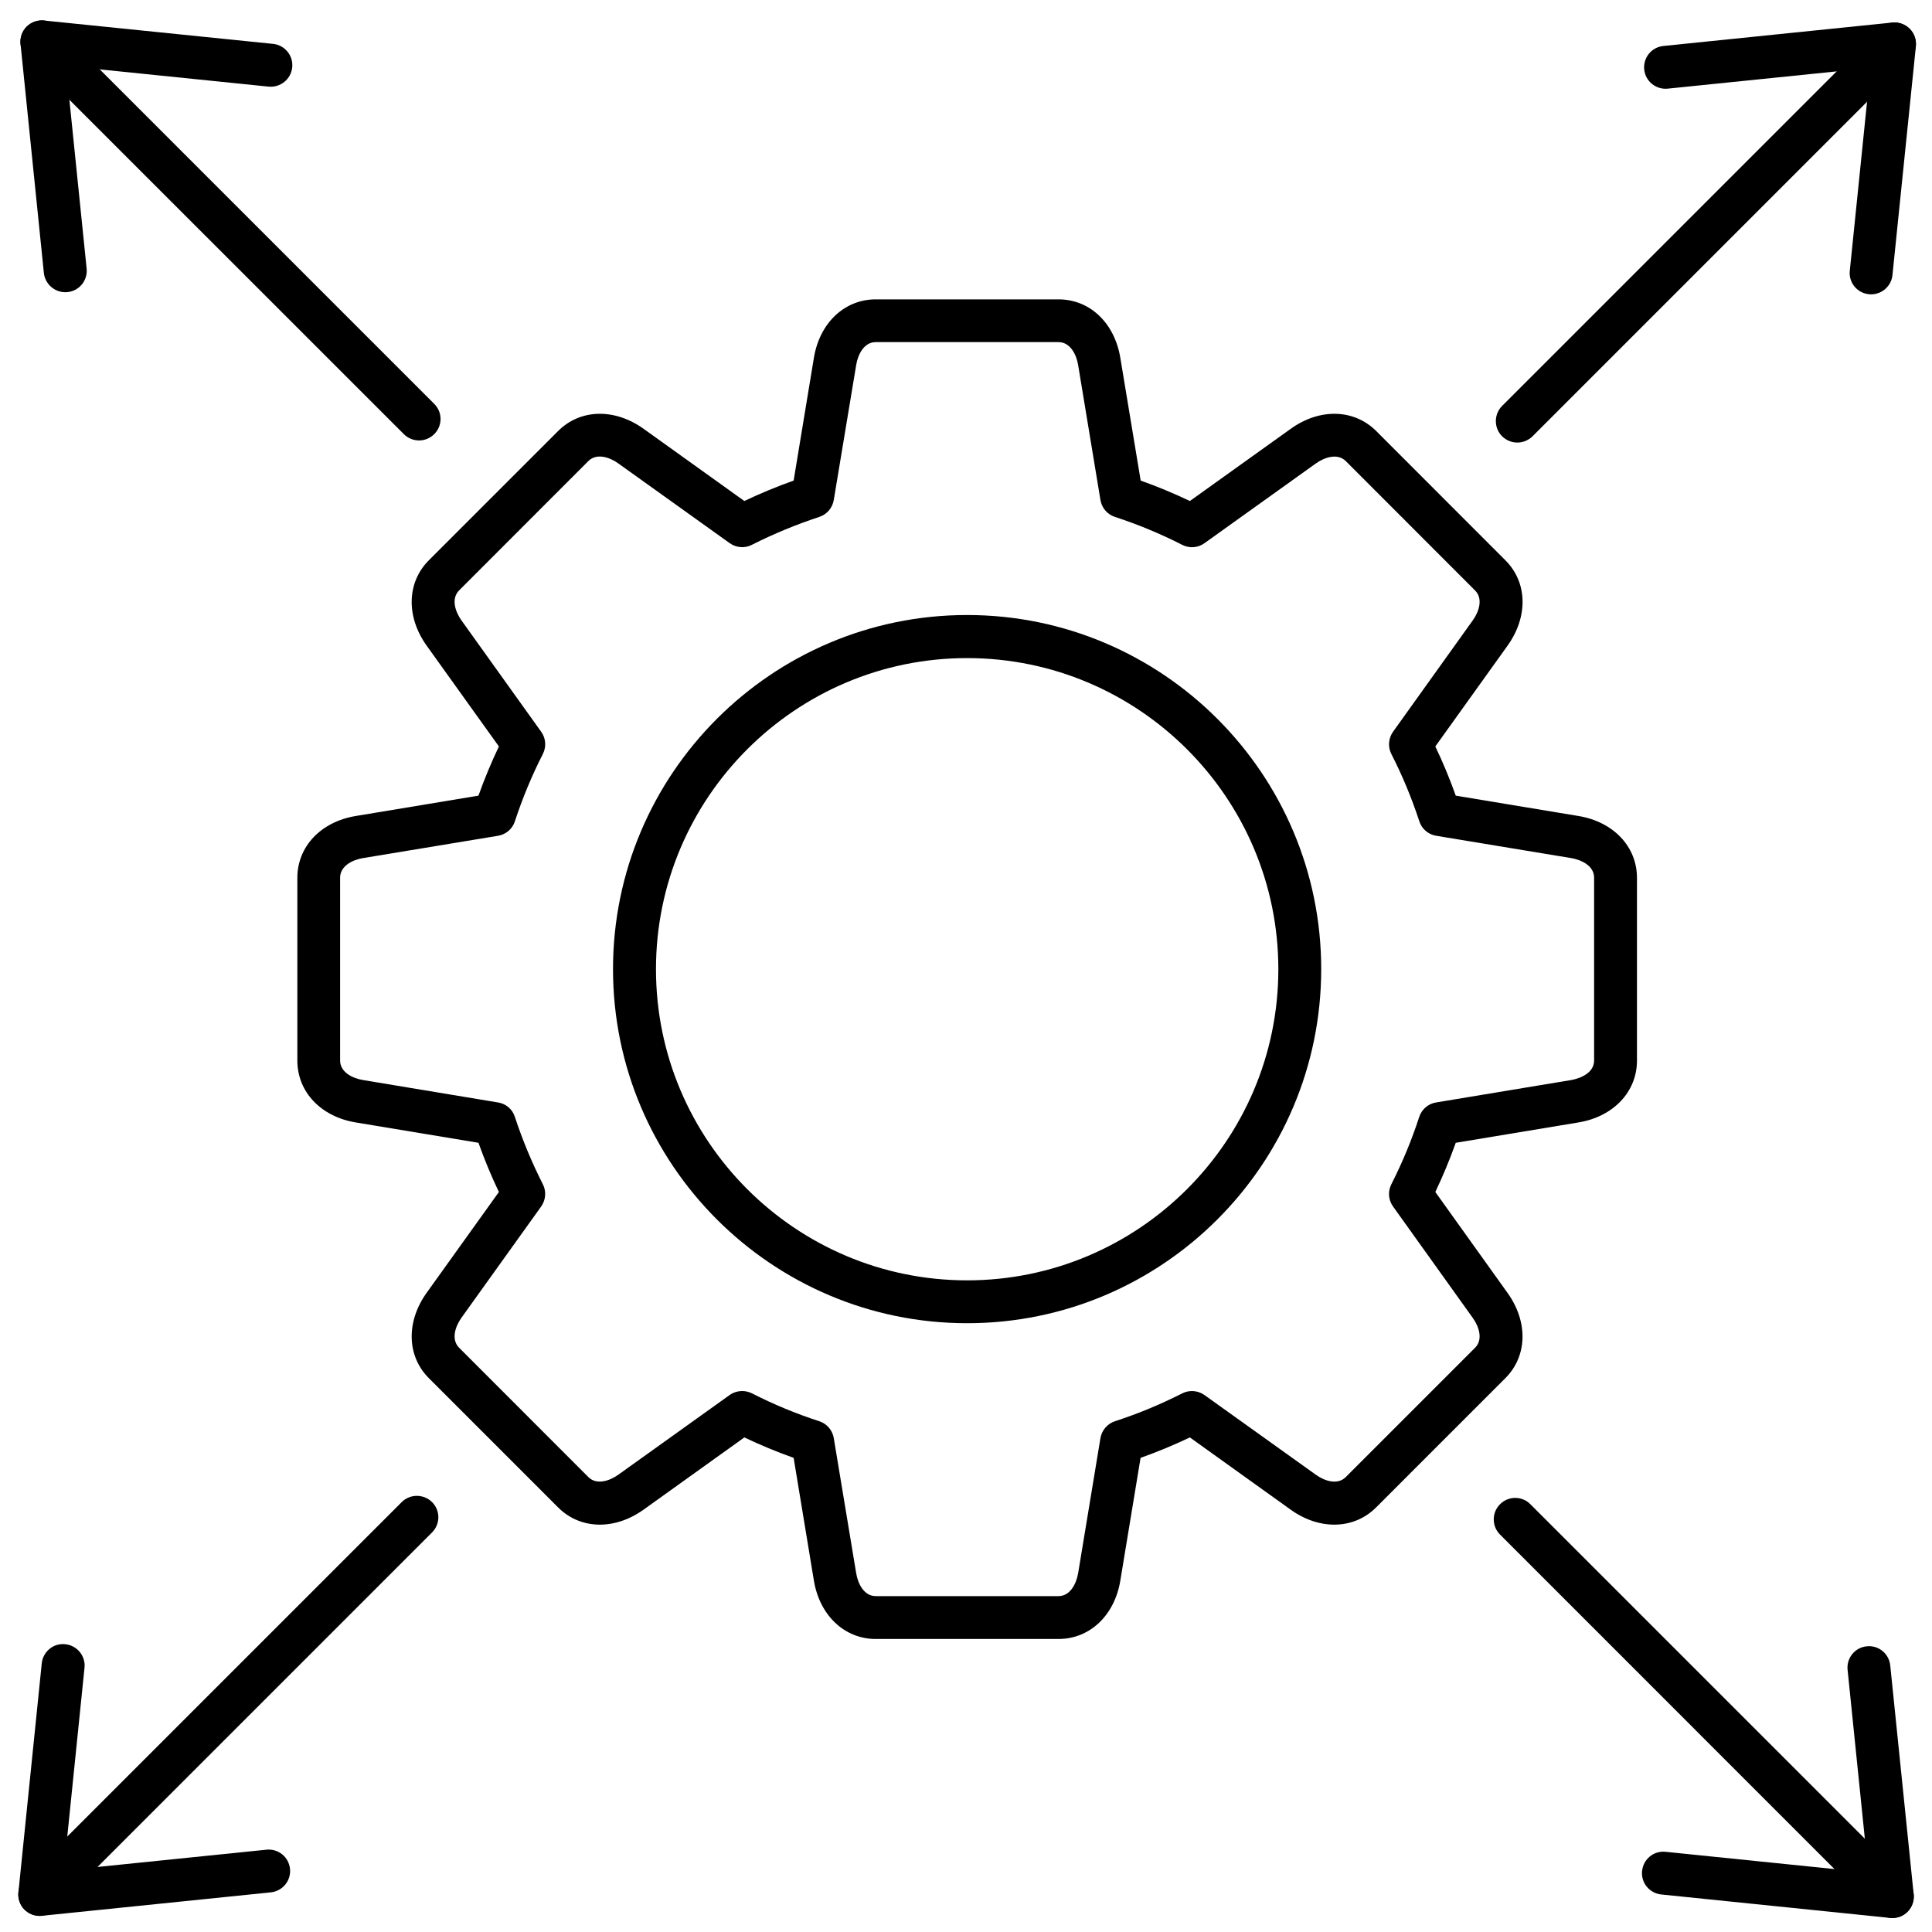 <?xml version="1.0" encoding="UTF-8"?>
<svg xmlns="http://www.w3.org/2000/svg" xmlns:xlink="http://www.w3.org/1999/xlink" width="75px" height="75px" viewBox="0 0 75 75" version="1.1">
<g id="surface1">
<path style=" stroke:none;fill-rule:nonzero;fill:rgb(0%,0%,0%);fill-opacity:1;" d="M 41.09 63.625 L 33.996 63.625 C 32.785 63.625 31.816 62.711 31.594 61.352 L 30.809 56.594 C 30.16 56.363 29.52 56.098 28.895 55.801 L 24.977 58.609 C 23.852 59.41 22.523 59.375 21.668 58.52 L 16.648 53.5 C 15.793 52.645 15.758 51.316 16.559 50.191 L 19.367 46.273 C 19.07 45.652 18.805 45.012 18.574 44.363 L 13.816 43.574 C 12.457 43.352 11.543 42.387 11.543 41.172 L 11.543 34.078 C 11.543 32.863 12.457 31.898 13.816 31.676 L 18.574 30.887 C 18.805 30.238 19.07 29.602 19.367 28.977 L 16.559 25.059 C 15.758 23.934 15.793 22.605 16.648 21.75 L 21.668 16.73 C 22.523 15.875 23.852 15.84 24.977 16.641 L 28.895 19.449 C 29.52 19.152 30.16 18.887 30.809 18.656 L 31.594 13.898 C 31.816 12.535 32.785 11.621 33.996 11.621 L 41.09 11.621 C 42.305 11.621 43.27 12.535 43.492 13.898 L 44.281 18.656 C 44.93 18.887 45.566 19.152 46.191 19.449 L 50.113 16.641 C 51.234 15.84 52.562 15.875 53.422 16.73 L 58.438 21.75 C 59.297 22.605 59.328 23.934 58.527 25.059 L 55.719 28.977 C 56.016 29.598 56.281 30.238 56.512 30.887 L 61.27 31.676 C 62.629 31.898 63.547 32.863 63.547 34.078 L 63.547 41.172 C 63.547 42.387 62.629 43.352 61.27 43.574 L 56.512 44.363 C 56.281 45.012 56.016 45.648 55.719 46.273 L 58.523 50.191 C 59.328 51.316 59.293 52.645 58.438 53.5 L 53.418 58.52 C 52.562 59.375 51.23 59.41 50.109 58.609 L 46.191 55.801 C 45.566 56.098 44.926 56.363 44.277 56.594 L 43.492 61.352 C 43.27 62.711 42.305 63.625 41.09 63.625 Z M 28.816 54 C 28.941 54 29.074 54.031 29.191 54.09 C 30.035 54.52 30.91 54.883 31.805 55.172 C 32.102 55.27 32.316 55.523 32.367 55.828 L 33.238 61.078 C 33.305 61.484 33.543 61.961 33.996 61.961 L 41.09 61.961 C 41.543 61.961 41.781 61.484 41.852 61.078 L 42.719 55.828 C 42.77 55.523 42.988 55.27 43.281 55.172 C 44.176 54.883 45.055 54.516 45.895 54.09 C 46.172 53.949 46.504 53.977 46.758 54.156 L 51.082 57.25 C 51.418 57.492 51.922 57.66 52.242 57.34 L 57.262 52.32 C 57.582 52 57.414 51.496 57.172 51.16 L 54.078 46.836 C 53.895 46.582 53.871 46.25 54.012 45.973 C 54.441 45.129 54.805 44.25 55.094 43.359 C 55.191 43.062 55.445 42.844 55.75 42.797 L 61 41.926 C 61.09 41.91 61.883 41.762 61.883 41.168 L 61.883 34.07 C 61.883 33.621 61.41 33.383 61 33.312 L 55.754 32.445 C 55.445 32.395 55.191 32.176 55.098 31.883 C 54.805 30.988 54.441 30.109 54.012 29.27 C 53.871 28.992 53.898 28.66 54.078 28.406 L 57.176 24.078 C 57.414 23.746 57.582 23.238 57.262 22.922 L 52.246 17.902 C 51.926 17.582 51.422 17.75 51.086 17.988 L 46.758 21.086 C 46.504 21.27 46.172 21.293 45.895 21.152 C 45.055 20.723 44.176 20.359 43.281 20.066 C 42.988 19.973 42.77 19.719 42.719 19.41 L 41.852 14.164 C 41.785 13.758 41.543 13.281 41.09 13.281 L 33.996 13.281 C 33.543 13.281 33.305 13.754 33.238 14.164 L 32.367 19.41 C 32.316 19.715 32.102 19.969 31.805 20.066 C 30.914 20.359 30.035 20.723 29.191 21.148 C 28.914 21.293 28.582 21.266 28.328 21.086 L 24 17.988 C 23.668 17.75 23.16 17.578 22.84 17.898 L 17.824 22.918 C 17.504 23.238 17.672 23.742 17.91 24.078 L 21.008 28.406 C 21.191 28.66 21.215 28.988 21.074 29.27 C 20.645 30.109 20.281 30.988 19.988 31.883 C 19.895 32.176 19.641 32.395 19.332 32.445 L 14.086 33.312 C 13.68 33.379 13.203 33.621 13.203 34.07 L 13.203 41.168 C 13.203 41.621 13.68 41.859 14.086 41.926 L 19.332 42.797 C 19.641 42.844 19.895 43.062 19.988 43.359 C 20.281 44.254 20.648 45.133 21.074 45.973 C 21.215 46.25 21.188 46.582 21.008 46.836 L 17.91 51.16 C 17.672 51.496 17.504 52 17.824 52.32 L 22.84 57.34 C 23.16 57.66 23.668 57.488 24 57.25 L 28.328 54.152 C 28.473 54.051 28.645 54 28.816 54 Z M 28.816 54 "/>
<path style=" stroke:none;fill-rule:nonzero;fill:rgb(0%,0%,0%);fill-opacity:1;" d="M 37.543 51.367 C 29.965 51.367 23.797 45.203 23.797 37.621 C 23.797 30.043 29.965 23.875 37.543 23.875 C 45.125 23.875 51.289 30.043 51.289 37.621 C 51.289 45.203 45.125 51.367 37.543 51.367 Z M 37.543 25.547 C 30.883 25.547 25.465 30.965 25.465 37.625 C 25.465 44.285 30.883 49.703 37.543 49.703 C 44.203 49.703 49.625 44.285 49.625 37.625 C 49.625 30.965 44.203 25.547 37.543 25.547 Z M 37.543 25.547 "/>
<path style=" stroke:none;fill-rule:nonzero;fill:rgb(0%,0%,0%);fill-opacity:1;" d="M 16.266 17.098 C 16.055 17.098 15.84 17.016 15.676 16.852 L 1.035 2.215 C 0.711 1.887 0.711 1.359 1.035 1.035 C 1.363 0.711 1.891 0.711 2.215 1.035 L 16.855 15.676 C 17.184 16 17.184 16.531 16.855 16.855 C 16.691 17.016 16.48 17.098 16.266 17.098 Z M 16.266 17.098 "/>
<path style=" stroke:none;fill-rule:nonzero;fill:rgb(0%,0%,0%);fill-opacity:1;" d="M 2.535 11.344 C 2.113 11.344 1.75 11.023 1.703 10.598 L 0.797 1.707 C 0.773 1.457 0.859 1.211 1.035 1.035 C 1.215 0.859 1.461 0.77 1.711 0.797 L 10.598 1.703 C 11.059 1.75 11.391 2.16 11.344 2.617 C 11.297 3.074 10.887 3.406 10.43 3.363 L 2.559 2.559 L 3.363 10.426 C 3.41 10.887 3.078 11.293 2.621 11.34 C 2.59 11.344 2.562 11.344 2.535 11.344 Z M 2.535 11.344 "/>
<path style=" stroke:none;fill-rule:nonzero;fill:rgb(0%,0%,0%);fill-opacity:1;" d="M 58.902 17.18 C 58.691 17.18 58.477 17.098 58.312 16.938 C 57.988 16.613 57.988 16.082 58.312 15.758 L 72.953 1.117 C 73.277 0.793 73.809 0.793 74.133 1.117 C 74.457 1.441 74.457 1.969 74.133 2.297 L 59.492 16.938 C 59.328 17.098 59.113 17.18 58.902 17.18 Z M 58.902 17.18 "/>
<path style=" stroke:none;fill-rule:nonzero;fill:rgb(0%,0%,0%);fill-opacity:1;" d="M 72.637 11.426 C 72.605 11.426 72.578 11.426 72.551 11.422 C 72.09 11.375 71.758 10.965 71.809 10.508 L 72.613 2.637 L 64.742 3.441 C 64.285 3.488 63.875 3.156 63.828 2.699 C 63.781 2.238 64.113 1.832 64.57 1.785 L 73.461 0.875 C 73.711 0.852 73.957 0.941 74.133 1.117 C 74.309 1.293 74.398 1.543 74.375 1.789 L 73.465 10.68 C 73.422 11.105 73.059 11.426 72.637 11.426 Z M 72.637 11.426 "/>
<path style=" stroke:none;fill-rule:nonzero;fill:rgb(0%,0%,0%);fill-opacity:1;" d="M 73.461 74.457 C 73.25 74.457 73.035 74.375 72.871 74.215 L 58.23 59.57 C 57.906 59.246 57.906 58.719 58.23 58.395 C 58.559 58.066 59.086 58.066 59.41 58.395 L 74.051 73.035 C 74.375 73.359 74.375 73.887 74.051 74.215 C 73.887 74.375 73.676 74.457 73.461 74.457 Z M 73.461 74.457 "/>
<path style=" stroke:none;fill-rule:nonzero;fill:rgb(0%,0%,0%);fill-opacity:1;" d="M 73.461 74.457 C 73.434 74.457 73.406 74.453 73.375 74.453 L 64.488 73.543 C 64.031 73.496 63.695 73.086 63.746 72.629 C 63.793 72.172 64.199 71.836 64.66 71.887 L 72.527 72.691 L 71.723 64.82 C 71.676 64.363 72.012 63.953 72.465 63.91 C 72.926 63.859 73.332 64.195 73.379 64.652 L 74.289 73.539 C 74.312 73.789 74.227 74.035 74.047 74.215 C 73.895 74.371 73.684 74.457 73.461 74.457 Z M 73.461 74.457 "/>
<path style=" stroke:none;fill-rule:nonzero;fill:rgb(0%,0%,0%);fill-opacity:1;" d="M 1.543 74.375 C 1.328 74.375 1.117 74.293 0.953 74.133 C 0.629 73.809 0.629 73.277 0.953 72.953 L 15.594 58.312 C 15.918 57.988 16.445 57.988 16.773 58.312 C 17.098 58.637 17.098 59.164 16.773 59.488 L 2.133 74.129 C 1.969 74.293 1.758 74.375 1.543 74.375 Z M 1.543 74.375 "/>
<path style=" stroke:none;fill-rule:nonzero;fill:rgb(0%,0%,0%);fill-opacity:1;" d="M 1.543 74.375 C 1.324 74.375 1.113 74.289 0.953 74.133 C 0.777 73.953 0.688 73.707 0.715 73.457 L 1.621 64.57 C 1.668 64.113 2.078 63.777 2.535 63.828 C 2.992 63.875 3.328 64.285 3.281 64.738 L 2.477 72.609 L 10.344 71.805 C 10.805 71.758 11.211 72.09 11.258 72.547 C 11.305 73.004 10.973 73.414 10.512 73.461 L 1.625 74.371 C 1.602 74.375 1.57 74.375 1.543 74.375 Z M 1.543 74.375 "/>
</g>
</svg>
